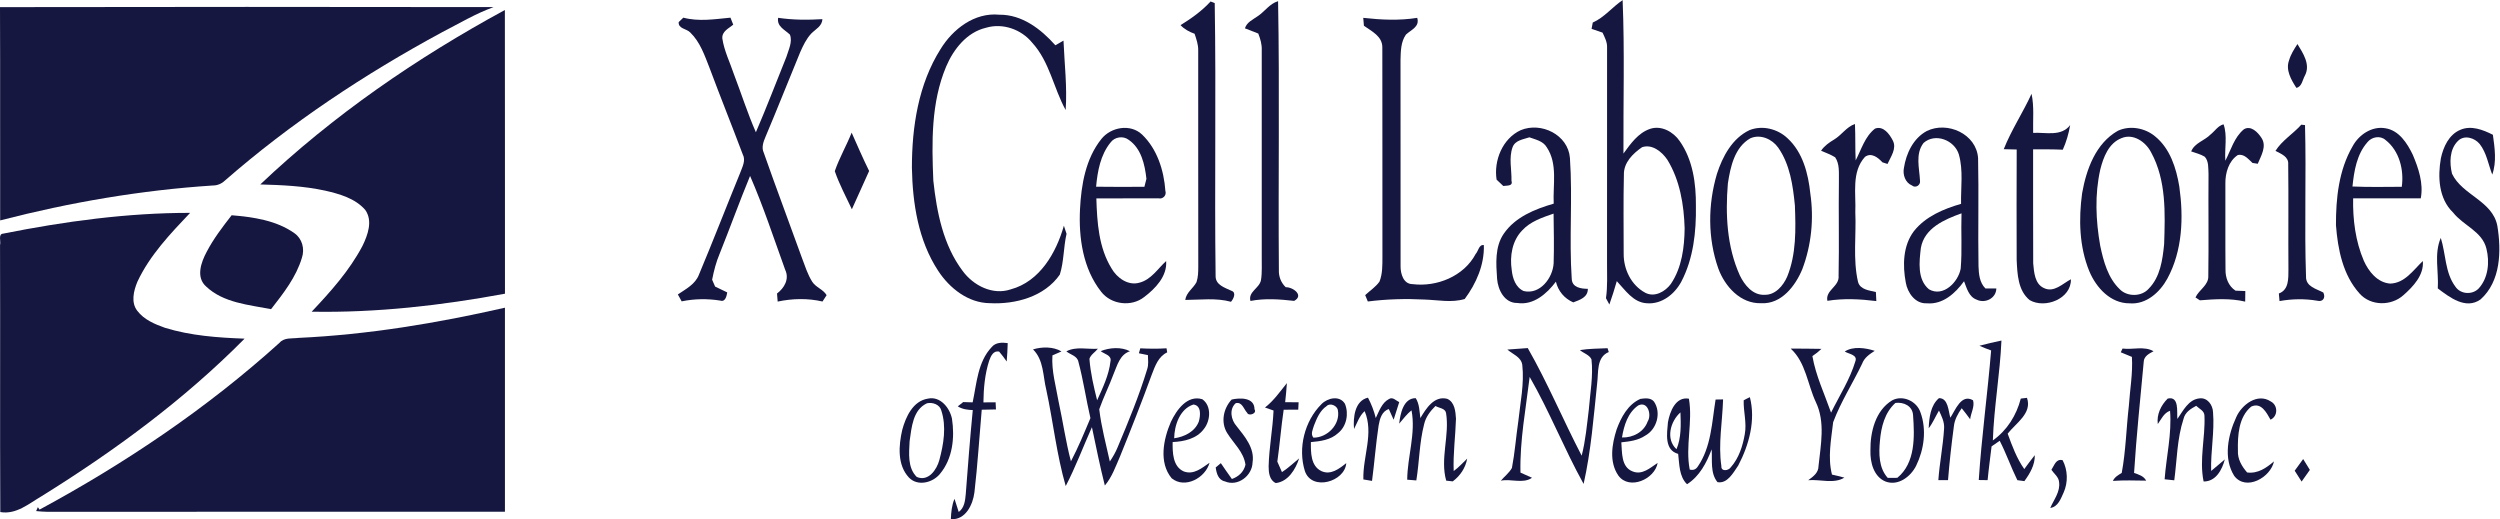 <?xml version="1.0" encoding="UTF-8" standalone="no"?>
<!-- Created with Inkscape (http://www.inkscape.org/) -->

<svg
   version="1.1"
   id="svg2"
   width="1093.84"
   height="227.187"
   viewBox="0 0 1093.84 227.187"
   sodipodi:docname="X-Cell Laboratories Logo _ NAVY.eps"
   xmlns:inkscape="http://www.inkscape.org/namespaces/inkscape"
   xmlns:sodipodi="http://sodipodi.sourceforge.net/DTD/sodipodi-0.dtd"
   xmlns="http://www.w3.org/2000/svg"
   xmlns:svg="http://www.w3.org/2000/svg">
  <defs
     id="defs6" />
  <sodipodi:namedview
     id="namedview4"
     pagecolor="#ffffff"
     bordercolor="#000000"
     borderopacity="0.25"
     inkscape:showpageshadow="2"
     inkscape:pageopacity="0.0"
     inkscape:pagecheckerboard="0"
     inkscape:deskcolor="#d1d1d1" />
  <g
     id="g8"
     inkscape:groupmode="layer"
     inkscape:label="ink_ext_XXXXXX"
     transform="matrix(1.333,0,0,-1.333,0,227.187)">
    <g
       id="g10"
       transform="scale(0.1)">
      <path
         d="m 698.629,1095.47 c 14.484,0 28.344,5.52 38.871,15.53 217.383,189.87 459.46,350.14 713.11,487.29 56.07,28.65 110.36,61.58 169.86,82.74 C 1080.35,1681.76 540.125,1682.07 0,1680.92 1.043,1447.59 -0.105,1214.16 0.523,980.836 229.055,1040.03 462.902,1080.15 698.629,1095.47"
         style="fill:#161740;fill-opacity:1;fill-rule:nonzero;stroke:none"
         id="path12" />
      <path
         d="m 1066.8,1078.69 c 47.52,-10.94 98.9,-25.22 132.14,-63.46 25.43,-36.062 8.13,-82.433 -9.17,-118.074 -42.72,-80.972 -104.31,-149.754 -166.73,-215.926 212.69,-3.859 425.38,20.321 634.43,59.086 -0.31,310.444 0.21,620.784 -0.31,931.224 -289.4,-157.25 -563.57,-345.56 -802.844,-572.63 71.176,-1.88 142.77,-5.11 212.484,-20.22"
         style="fill:#161740;fill-opacity:1;fill-rule:nonzero;stroke:none"
         id="path14" />
      <path
         d="M 0.938,23.559 C 53.461,14.801 94,50.762 136.203,75.449 375.473,224.059 604.316,392.148 802.84,592.762 c -87.852,3.226 -176.949,9.578 -261.465,35.636 -33.348,11.883 -68.57,26.571 -90.559,55.543 -21.781,27.407 -12.089,66.071 0.207,95.664 40.54,86.911 107.86,157.254 172.989,226.035 C 417.883,1005.85 212.383,977.711 10.422,937.484 -7.191,936.547 3.855,911.223 0.105,900.074 1.148,607.969 -0.418,315.762 0.938,23.559"
         style="fill:#161740;fill-opacity:1;fill-rule:nonzero;stroke:none"
         id="path16" />
      <path
         d="m 990.938,858.078 c 9.902,29.281 1.042,63.149 -24.801,80.969 C 906.633,981.254 831.184,991.777 760.32,997.82 730.516,959.473 700.711,920.707 678.203,877.355 660.07,843.383 642.25,794.09 676.641,763.871 733.434,710.098 816.594,703.84 889.75,689.57 c 40.227,51.582 82.223,104.938 101.188,168.508"
         style="fill:#161740;fill-opacity:1;fill-rule:nonzero;stroke:none"
         id="path18" />
      <path
         d="m 1657.36,24.602 c 0,223.218 -0.1,446.539 0,669.757 C 1434.67,643.609 1208.11,605.891 979.684,595.262 958.32,592.441 932.996,597.34 917.262,579 679.348,364.121 411.527,183.832 129.742,31.582 l -5.418,8.129 c -1.461,-3.23 -4.273,-9.691 -5.734,-12.922 12.297,-1.359 24.699,-2.09 37.207,-2.398 500.523,0.418 1001.043,0.109 1501.563,0.211"
         style="fill:#161740;fill-opacity:1;fill-rule:nonzero;stroke:none"
         id="path20" />
      <path
         d="m 3932.93,1539.24 c 0.21,-236.45 -0.2,-473.01 0.21,-709.467 -0.1,-17.3 -0.21,-35.015 -5.83,-51.585 -10.84,-20.532 -33.56,-33.661 -36.89,-58.36 50.12,0.313 100.98,7.402 150.16,-6.043 7.82,8.961 18.55,30.117 1.88,35.953 -21.78,10.215 -52.94,19.071 -52.42,48.664 -3.85,298.458 1.98,597.238 -2.92,895.798 -3.33,1.35 -10.11,3.96 -13.54,5.31 -28.56,-31.15 -62.84,-55.65 -98.69,-77.63 12.61,-13.55 28.87,-22.2 46.16,-28.35 5.84,-17.51 12.2,-35.43 11.88,-54.29"
         style="fill:#161740;fill-opacity:1;fill-rule:nonzero;stroke:none"
         id="path22" />
      <path
         d="m 4141.46,1539.55 c -0.1,-226.14 -0.1,-452.17 0,-678.308 -0.42,-25.426 1.67,-51.168 -2.5,-76.488 -5.11,-26.781 -42.73,-37.727 -34.6,-68.258 47.52,9.274 95.77,5.625 143.5,0.207 33.24,17.926 -3.54,45.539 -27.72,44.914 -15.74,15.11 -23.45,35.641 -22.41,57.422 -2.39,293.771 2.71,587.751 -2.6,881.411 -28.14,-8.13 -43.77,-34.39 -67.43,-49.6 -15.63,-11.15 -35.32,-19.39 -41.37,-39.5 14.49,-5.73 29.08,-11.46 43.77,-17.09 6.77,-17.4 12.3,-35.64 11.36,-54.71"
         style="fill:#161740;fill-opacity:1;fill-rule:nonzero;stroke:none"
         id="path24" />
      <path
         d="m 5400.22,743.484 c -46.17,24.7 -71.28,77.118 -70.76,128.286 0,86.39 -1.35,172.88 0.73,259.17 -1.04,39.5 29.49,69.51 59.71,90.25 33.14,11.25 65.13,-15.11 82.75,-40.96 41.26,-67.01 54.6,-147.46 56.89,-225.093 -0.72,-62.629 -9.06,-129.012 -44.91,-182.266 -18.24,-25.531 -53.67,-45.746 -84.41,-29.387 z m 118.38,36.266 c 39.92,76.074 49.19,163.922 47.94,248.54 0.62,73.47 -9.9,151.11 -52.94,212.59 -20.84,30.64 -60.23,52.84 -97.33,40.54 -39.5,-13.34 -64.09,-49.08 -87.54,-81.08 -0.83,167.79 4.17,335.98 -2.71,503.55 -34.18,-22.72 -59.82,-56.69 -98.06,-73.57 -1.36,-6.88 -2.61,-13.76 -3.86,-20.74 11.88,-4.17 23.87,-8.23 35.96,-12.3 7.08,-15.32 15.63,-30.95 14.9,-48.56 -0.11,-235.83 -0.11,-471.55 -0.11,-707.38 -0.21,-38.664 2.09,-77.43 -3.54,-115.777 2.81,-5.211 8.34,-15.633 11.15,-20.739 9.17,25.219 16.88,50.957 24.39,76.699 28.03,-29.597 54.29,-70.863 99.52,-72.636 48.35,-3.649 90.56,30.222 112.23,70.863"
         style="fill:#161740;fill-opacity:1;fill-rule:nonzero;stroke:none"
         id="path26" />
      <path
         d="m 3249,709.199 c 84.41,-4.375 179.24,21.262 229.68,93.789 13.76,43.25 11.88,89.727 22.09,133.809 -2.19,6.668 -6.56,20.008 -8.75,26.676 -25.22,-88.996 -79.2,-183.2 -174.45,-208.942 -59.29,-20.008 -122.45,12.403 -157.67,60.235 -63.99,84.929 -85.14,192.994 -96.39,296.484 -5.32,125.57 -7.61,256.35 41.99,374.42 24.18,57.11 67.84,112.76 130.99,127.56 54.72,16.36 115.89,-5.21 151.53,-49.09 57.1,-62.21 70.13,-149.01 109.84,-221.03 5.31,75.97 -3.97,152.05 -7.09,227.91 -6.67,-3.86 -20.01,-11.46 -26.68,-15.32 -47.42,53.25 -109.42,101.19 -184.24,100.36 -81.18,7.92 -152.36,-47.11 -192.69,-112.97 -72.74,-115.25 -94.1,-255.42 -94,-389.64 2.19,-116.61 20.85,-238.329 85.98,-337.641 37.41,-57.422 98.68,-105.985 169.86,-106.61"
         style="fill:#161740;fill-opacity:1;fill-rule:nonzero;stroke:none"
         id="path28" />
      <path
         d="m 2294.22,802.887 c -11.98,-31.68 -43.04,-47.207 -69.3,-65.028 3.13,-5.734 9.49,-17.093 12.61,-22.718 41.9,8.754 84.73,9.273 126.93,2.5 16.57,-5.418 20.63,15.527 22.61,26.886 -13.33,6.356 -26.57,12.817 -39.8,19.176 -2.5,5.629 -7.4,16.883 -9.8,22.508 5.73,29.492 13.24,58.566 25.01,86.184 33.87,84.515 64.72,170.285 99.52,254.485 43.77,-100.46 77.95,-204.985 115.26,-308.052 14.28,-30.324 -2.61,-59.5 -26.78,-77.949 0.52,-6.668 1.56,-19.902 2.08,-26.469 48.36,10.215 98.9,11.465 147.15,0.211 3.44,5.207 10.21,15.629 13.54,20.84 -11.04,19.07 -35.11,25.324 -47.1,43.875 -15.42,24.383 -23.97,52.312 -34.18,79.199 -41.27,114.84 -84.62,229.055 -124.95,344.315 -8.44,17.81 -1.04,36.47 5.94,53.14 38.98,92.12 75.55,185.19 113.8,277.62 9.59,21.36 19.8,43.25 36.06,60.55 14.06,14.48 35.84,24.17 36.47,47.31 -48.46,-3.02 -97.02,-2.71 -145.17,4.37 -4.89,-28.45 21.68,-38.76 38.67,-55.12 9.27,-23.97 -4.69,-49.92 -11.57,-73.16 -33.24,-82.43 -64.92,-165.59 -100.15,-247.29 -27.4,62.32 -47.93,127.34 -72.22,190.81 -13.02,38.97 -31.99,76.38 -37.93,117.34 -1.56,23.13 21.05,32.62 35.85,44.92 -2.29,5.73 -6.88,17.29 -9.17,23.03 -51.38,-4.9 -103.69,-13.55 -154.65,0 -3.85,-3.65 -11.46,-10.95 -15.32,-14.59 -1.56,-22.1 25.74,-21.26 37.83,-33.87 32.62,-31.37 47.42,-75.55 63.57,-116.61 35.33,-94.73 73.16,-188.52 108.69,-283.04 11.26,-20.63 -1.25,-41.89 -8.34,-61.59 -45.43,-111.09 -88.78,-223.111 -135.16,-333.783"
         style="fill:#161740;fill-opacity:1;fill-rule:nonzero;stroke:none"
         id="path30" />
      <path
         d="m 4843.63,870.727 c -38.77,-73.262 -127.45,-109.004 -207.38,-99 -29.8,0.105 -39.39,34.285 -39.08,58.773 -0.31,225.72 0.21,451.44 -0.21,677.16 0.73,28.14 0.94,59.3 17.82,83.16 17.2,16.05 45.96,25.64 37,54.92 -58.88,-9.48 -118.18,-6.56 -177.16,0 0.52,-6.46 1.67,-19.49 2.19,-25.95 25.53,-18.34 60.86,-34.39 60.44,-71.38 0.63,-228.74 -0.1,-457.49 0.31,-686.23 -0.1,-27.614 0.73,-56.168 -9.69,-82.219 -12.5,-17.719 -31.26,-29.598 -46.89,-44.289 2.19,-5.211 6.56,-15.738 8.65,-20.949 62,7.922 124.53,9.586 186.95,6.359 43.67,-1.461 88.16,-11.152 131.1,1.875 37.83,50.75 64.82,112.547 62.84,176.844 -16.36,2.711 -18.03,-19.801 -26.89,-29.074"
         style="fill:#161740;fill-opacity:1;fill-rule:nonzero;stroke:none"
         id="path32" />
      <path
         d="m 7565.61,1456.5 c 18.86,36.05 -6.25,73.05 -24.59,103.27 -10.84,-16.68 -21.89,-33.77 -27.41,-53.15 -12.19,-31.78 6.98,-64.51 23.86,-90.66 18.14,3.33 20.22,26.88 28.14,40.54"
         style="fill:#161740;fill-opacity:1;fill-rule:nonzero;stroke:none"
         id="path34" />
      <path
         d="m 6619.38,851.445 c 2.19,-45.953 3.96,-100.351 42.41,-132.031 50.34,-29.594 137.25,4.063 135.68,68.258 -27.09,-13.965 -55.44,-45.02 -88.57,-28.867 -30.43,13.547 -32.52,52.519 -35.23,81.179 -0.73,124.739 0,249.476 -0.31,374.226 32.51,0 64.92,0.2 97.44,-1.26 11.56,25.75 19.48,52.94 24.17,80.77 -29.38,-38.56 -80.03,-23.24 -121.51,-25.53 -1.04,42.72 3.76,86.08 -5.21,128.28 -28.24,-61.69 -66.27,-118.8 -91.29,-181.85 10.63,-0.31 31.89,-0.73 42.52,-1.04 -0.52,-120.68 -0.52,-241.353 -0.1,-362.135"
         style="fill:#161740;fill-opacity:1;fill-rule:nonzero;stroke:none"
         id="path36" />
      <path
         d="m 7249.12,1133.55 c -0.94,-111.51 0.94,-223.12 -0.73,-334.624 1.67,-30.637 -30.63,-45.539 -42.1,-70.863 3.65,-2.395 10.84,-7.086 14.49,-9.485 49.5,4.067 99.83,7.297 148.71,-4.273 0.1,11.672 0.31,23.242 0.41,34.703 -8.02,0.312 -24.17,0.937 -32.2,1.25 -23.55,15.527 -33.35,42.414 -32.83,69.719 -0.93,93.894 0,187.893 -0.41,281.783 -0.52,34.39 10.52,73.68 40.64,93.58 21.05,5 34.6,-13.44 48.35,-25.84 4.38,-0.62 12.93,-1.98 17.3,-2.71 10.74,26.36 30.54,57.42 12.09,85.03 -11.67,18.14 -34.6,42.11 -57.73,28.04 -31.68,-26.26 -42.52,-67.95 -60.76,-103.17 -3.02,39.39 7.4,82.33 -5.83,119.63 -18.13,-4.48 -28.45,-22.3 -42.52,-33.24 -19.9,-20.63 -52.31,-27.41 -63.78,-55.75 14.8,-5.42 31.06,-8.97 44.71,-17.62 13.55,-15.21 10.94,-37.3 12.19,-56.16"
         style="fill:#161740;fill-opacity:1;fill-rule:nonzero;stroke:none"
         id="path38" />
      <path
         d="m 7510.69,1164.7 c 1.36,-114.94 -0.1,-230.095 0.73,-345.141 -0.31,-29.075 1.88,-66.383 -31.47,-78.575 0.52,-6.254 1.56,-18.652 2.19,-24.906 40.85,7.297 82.64,8.231 123.7,1.149 19.17,-5.11 28.44,10.418 20,26.988 -22.61,12.09 -57.21,19.176 -56.69,51.586 -5.73,165.695 1.15,332.009 -3.33,497.919 -3.02,0.31 -9.17,0.94 -12.19,1.35 -26.79,-30.11 -63.47,-51.79 -84.83,-86.07 18.24,-9.49 43.87,-18.77 41.89,-44.3"
         style="fill:#161740;fill-opacity:1;fill-rule:nonzero;stroke:none"
         id="path40" />
      <path
         d="m 5977.34,1209.62 c 15.42,-6.88 31.78,-12.4 46.27,-21.57 15.11,-22.2 11.88,-50.34 12.29,-75.76 -1.46,-104.32 1.15,-208.735 -1.04,-312.946 3.75,-35.223 -44.08,-47.211 -36.79,-82.43 53.26,8.649 107.34,5.832 160.7,-0.836 -0.42,7.504 -1.04,22.301 -1.46,29.699 -21.78,5.524 -50.96,7.297 -58.57,32.828 -17.3,74.926 -5.52,152.668 -8.96,228.745 2.71,60.86 -13.34,132.24 31.58,181.95 20.94,15.63 43.14,-2.19 57.31,-17.72 4.17,-1.35 12.61,-4.06 16.78,-5.42 10.53,23.55 31.05,50.65 17.4,76.91 -10.73,21.16 -31.36,49.5 -58.46,39.08 -33.14,-25.74 -44.81,-68.47 -63.46,-104.31 -1.98,39.8 -0.42,79.71 -2.4,119.52 -27.72,-9.48 -43.46,-35.95 -67.74,-50.64 -16.57,-9.9 -32.51,-20.95 -43.45,-37.1"
         style="fill:#161740;fill-opacity:1;fill-rule:nonzero;stroke:none"
         id="path42" />
      <path
         d="m 7770.49,1237.34 c 13.96,17.71 41.89,23.24 59.61,7.5 45.54,-35.54 61.06,-98.27 53.35,-153.61 -53.87,-0.2 -107.86,-1.45 -161.84,0.95 5.21,50.85 14.07,105.46 48.88,145.16 z m 118.38,-501.879 c 32.1,28.449 67.84,65.859 63.67,112.129 -31.36,-29.906 -59.19,-72.84 -107.33,-74.09 -41.79,3.332 -70.45,39.496 -86.39,75.027 -27.52,64.301 -36.37,135.27 -35.02,204.773 73.99,-0.21 147.98,0.21 221.97,0 9.38,48.88 -7.29,98.38 -26.16,142.98 -18.23,37.72 -45.12,80.35 -90.24,87.12 -44.4,7.71 -87.44,-21.68 -107.65,-59.81 -45.02,-77.64 -54.71,-170.5 -54.3,-258.551 6.05,-79.098 22.72,-163.719 77.64,-224.367 36.58,-41.063 103.69,-41.274 143.81,-5.211"
         style="fill:#161740;fill-opacity:1;fill-rule:nonzero;stroke:none"
         id="path44" />
      <path
         d="m 3645,1236.4 c 13.55,18.76 41.58,23.03 59.92,8.86 41.27,-28.35 52.84,-81.18 58.05,-127.87 -1.67,-6.46 -5.01,-19.59 -6.67,-26.16 -52.84,-0.2 -105.67,-0.72 -158.51,0.22 4.59,50.75 14.28,104.31 47.21,144.95 z m 110.57,-507.087 c 36.78,27.929 75.97,68.363 72.11,118.175 -27.61,-25.218 -49.19,-61.066 -87.54,-70.968 -37.09,-11.047 -74.19,15.839 -91.81,47 -41.99,68.257 -47.41,151.418 -49.7,229.47 67.94,0.73 135.99,-0.21 203.94,0.42 14.17,-3.65 27.51,9.79 22.61,24.28 -4.69,67.11 -26.89,137.56 -76.59,185.08 -38.15,36.16 -102.23,24.59 -133.5,-14.7 -51.58,-64.4 -66.17,-150.16 -70.13,-230.41 -4.69,-93.89 9.69,-195.078 69.4,-270.945 32.72,-42.309 99.11,-50.645 141.21,-17.402"
         style="fill:#161740;fill-opacity:1;fill-rule:nonzero;stroke:none"
         id="path46" />
      <path
         d="m 4996.3,948.051 c 27.09,29.594 66.28,42.414 103.06,55.129 0.73,-54.293 1.88,-108.696 0.21,-162.989 -2.71,-48.351 -45.02,-103.894 -98.27,-91.183 -26.68,11.883 -36.58,42.101 -39.29,68.988 -6.87,45.332 1.25,96.082 34.29,130.055 z m -60.34,-10.735 c -29.8,-43.351 -25.43,-98.476 -21.99,-148.293 2.82,-36.16 24.39,-79.925 66.49,-79.199 52.94,-8.234 97.02,30.641 126.51,69.926 7.5,-30.949 27.82,-55.23 57,-67.945 21.37,8.129 48.36,16.465 47.84,44.5 -22.62,0.101 -51.8,4.375 -52.84,32.718 -8.96,131.934 3.23,264.907 -5.94,396.727 -5.83,76.29 -94.31,119.33 -161.63,91.29 -59.5,-27.4 -88.89,-99.62 -79.1,-162.36 5.53,-5.21 16.47,-15.63 21.99,-20.84 10.32,1.98 32.83,-1.56 26.89,16.78 1.04,36.79 -9.28,75.03 3.65,110.67 8.75,23.03 34.91,25.43 55.12,32.31 20.43,-7.51 45.02,-12.09 57.01,-32.72 36.58,-54.51 19.8,-123.49 22.82,-184.98 -61.38,-17.82 -126.2,-43.767 -163.82,-98.584"
         style="fill:#161740;fill-opacity:1;fill-rule:nonzero;stroke:none"
         id="path48" />
      <path
         d="m 5710.66,800.488 c -42.52,93.996 -47.62,200.402 -39.18,301.692 8.34,54.4 21.99,118.9 73.88,148.29 33.14,14.59 71.6,-2.71 91.4,-30.84 38.66,-55.45 48.35,-124.54 54.71,-190.19 2.92,-77.846 4.69,-159.233 -25.12,-232.702 -12.92,-30.015 -39.18,-61.383 -74.82,-60.027 -38.35,-1.981 -65.86,32.41 -80.87,63.777 z m 205.09,20.219 c 29.8,78.574 38.56,165.172 26.36,248.223 -6.77,65.55 -24.69,135.58 -74.92,181.64 -32.52,30.85 -82.64,43.46 -124.85,26.58 -56.69,-26.89 -88.26,-86.39 -106.81,-143.6 -29.7,-100.46 -30.54,-210.925 4.37,-310.136 21.47,-59.293 73.26,-116.82 141.1,-114.316 66.07,-3.649 111.93,56.586 134.75,111.609"
         style="fill:#161740;fill-opacity:1;fill-rule:nonzero;stroke:none"
         id="path50" />
      <path
         d="m 6435.65,822.477 c -8.02,-44.184 -57.62,-94.622 -104.1,-67.739 -39.08,32.41 -31.89,90.977 -26.58,135.891 11.57,65.445 77.95,93.48 133.39,113.491 -2.08,-60.55 2.4,-121.304 -2.71,-181.643 z m -159.96,273.133 c 11.57,-10 28.76,0.84 26.47,15.43 -1.98,41.16 -16.15,87.85 11.57,124.01 38.24,34.18 101.6,9.38 115.88,-37.52 15.01,-52.42 6.25,-108.38 7.3,-162.26 -57.53,-16.67 -116.93,-41.575 -154.97,-89.93 -35.95,-47.621 -37.09,-112.336 -26.47,-168.613 5.84,-33.661 31.27,-70.133 69.2,-67.942 52.11,-4.797 93.69,33.137 122.03,72.426 8.86,-22.613 15.63,-51.168 41.37,-60.445 27.52,-13.649 64.09,4.273 64.61,36.789 -8.96,0 -26.88,0 -35.84,0 -19.6,19.488 -21.78,47.625 -22.72,73.675 -1.98,117.965 1.25,236.04 -1.36,354 -5.21,79.52 -100.87,122.35 -168.51,89 -44.18,-23.76 -67.52,-73.37 -74.92,-121.09 -4.48,-21.99 4.37,-48.57 26.36,-57.53"
         style="fill:#161740;fill-opacity:1;fill-rule:nonzero;stroke:none"
         id="path52" />
      <path
         d="m 6893.87,1148.03 c 10.21,40.43 27.51,86.5 69.61,102.86 38.77,16.57 79.93,-12.61 97.33,-46.9 50.13,-91.6 45.86,-199.98 42.63,-301.064 -5.11,-51.27 -12.72,-108.067 -50.75,-146.309 -23.56,-26.679 -70.24,-26.887 -94.94,-1.668 -38.97,37.309 -53.46,92.016 -64.19,143.184 -14.49,82.328 -18.24,167.887 0.31,249.897 z m 96.71,-439.35 c 54.19,-4.274 99,36.367 123.38,81.074 49.92,91.809 53.57,200.918 39.29,302.316 -10.01,60.44 -30.22,124.84 -79.62,164.76 -33.14,27.61 -82.43,36.68 -122.03,18.23 -72.84,-41.16 -103.58,-126.82 -117.34,-204.88 -11.67,-85.239 -9.48,-175.379 23.45,-255.832 22.51,-54.188 69.92,-106.293 132.87,-105.668"
         style="fill:#161740;fill-opacity:1;fill-rule:nonzero;stroke:none"
         id="path54" />
      <path
         d="m 8059.26,763.703 c -34.19,45.957 -31.06,107.024 -47.73,159.754 -22.72,-51.898 -6.36,-110.879 -9.9,-165.801 38.76,-29.176 91.7,-70.547 140.26,-36.265 66.7,59.507 68.78,159.757 55.24,241.668 -15.84,82.641 -115.36,100.351 -148.82,171.211 -8.54,35.75 -8.44,80.35 19.8,107.66 20.74,20.63 54.61,10 71.18,-10.43 22.72,-29.07 28.03,-66.59 41.16,-100.25 14.9,42.21 8.03,87.54 2.09,130.68 -32.41,16.36 -71.49,31.79 -107.13,16.16 -37.31,-15.64 -55.44,-55.86 -63.57,-93.06 -10.73,-61.18 -7.5,-132.77 40.22,-178.52 33.35,-42.619 95.57,-61.584 109.22,-118.381 11.04,-43.77 6.25,-95.871 -25.22,-130.473 -21.05,-22.09 -59.82,-19.59 -76.8,6.047"
         style="fill:#161740;fill-opacity:1;fill-rule:nonzero;stroke:none"
         id="path56" />
      <path
         d="m 2852.79,1143.13 c -20.53,41.27 -38.56,83.79 -57.42,125.78 -16.98,-42.72 -40.43,-82.84 -55.33,-126.4 14.79,-43.25 36.78,-83.68 56.06,-125.05 18.55,42.09 38.25,83.57 56.69,125.67"
         style="fill:#161740;fill-opacity:1;fill-rule:nonzero;stroke:none"
         id="path58" />
      <path
         d="m 3279.64,550.172 c 8.96,-10.102 16.78,-21.363 24.7,-32.402 1.66,20.109 2.81,40.222 3.33,60.332 -18.65,2.609 -39.7,2.707 -52.73,-13.231 -45.85,-48.461 -49.08,-119.223 -62.32,-181.223 -7.71,0.211 -23.24,0.731 -31.05,0.934 -4.38,-3.543 -13.34,-10.523 -17.82,-14.062 14.9,-9.489 32.09,-11.571 49.29,-12.2 -9.07,-92.011 -16.05,-184.14 -23.14,-276.359 -1.98,-21.16 -4.37,-44.402 -23.03,-58.152 -4.48,14.48 -9.06,28.863 -13.86,43.242 -8.96,-21.25 -11.04,-44.082 -11.98,-66.902 48.25,-3.227 72.32,47.422 77.43,88.273 10.52,90.137 15.94,180.699 23.97,271.047 15.52,0.312 31.16,0.621 46.68,0.941 -0.31,5.828 -0.83,17.61 -1.14,23.449 -13.34,-0.109 -26.79,-0.211 -40.02,-0.32 0.52,46.172 4.69,92.75 18.86,136.93 5.42,14.801 13.55,34.082 32.83,29.703"
         style="fill:#161740;fill-opacity:1;fill-rule:nonzero;stroke:none"
         id="path60" />
      <path
         d="m 6497.14,569.449 c 12.5,-5.73 25.32,-10.629 38.45,-15.418 -11.77,-141.929 -31.26,-283.242 -40.64,-425.281 7.3,-0.109 21.89,-0.32 29.08,-0.418 3.44,37.098 8.75,73.887 13.02,110.777 8.86,6.25 17.72,12.403 26.68,18.442 21.57,-41.992 37.1,-86.91 57.94,-129.321 5.84,-0.839 17.3,-2.398 23.03,-3.128 18.24,25.007 34.91,53.148 34.18,85.238 -11.98,-14.789 -23.24,-30.32 -34.49,-45.641 -25.01,35.223 -39.81,75.973 -54.5,116.199 26.78,34.594 81.18,67 63.36,117.543 -5.01,-0.621 -15.22,-1.769 -20.32,-2.39 -14.28,-54.922 -44.92,-104.211 -91.71,-137.352 3.65,109.731 23.45,218.211 28.24,327.84 -24.28,-5.098 -48.46,-10.519 -72.32,-17.09"
         style="fill:#161740;fill-opacity:1;fill-rule:nonzero;stroke:none"
         id="path62" />
      <path
         d="m 3742.85,561.012 c -1.14,-4.063 -3.54,-12.192 -4.69,-16.25 7.4,-1.461 22.31,-4.492 29.7,-6.051 0.42,-15.32 2.61,-31.16 -2.39,-46.16 -26.58,-87.653 -61.8,-172.371 -97.23,-256.781 -6.67,-16.36 -15.63,-31.68 -25.43,-46.27 -12.4,56.898 -28.03,113.699 -34.7,171.531 13.76,39.188 32.51,76.391 46.89,115.36 12.2,28.449 20.43,64.199 53.88,75.039 -28.34,14.902 -66.8,12.191 -95.98,0.41 11.15,-9.59 37,-13.129 32,-33.871 -5.11,-45.02 -25.33,-86.598 -43.77,-127.547 -11.15,44.808 -21.89,90.039 -25.22,136.199 4.48,13.859 18.86,21.891 27.72,33.039 -34.29,-2.5 -72.01,8.442 -103.48,-8.648 13.02,-10.84 35.74,-14.801 39.49,-34.082 16.37,-60.86 25.22,-123.59 39.5,-184.969 -20.01,-47.731 -39.81,-95.879 -63.99,-141.832 -17.19,65.133 -26.47,132.031 -40.85,197.793 -8.54,49.598 -23.24,99.098 -19.9,149.848 7.4,3.23 22.2,9.8 29.7,13.031 -26.57,16.051 -64.19,15.738 -93.37,6.668 35.64,-35.02 32.3,-87.539 43.56,-132.66 22.61,-104.938 33.86,-212.688 63.77,-315.86 32.52,62.633 57.22,128.91 85.98,193.313 13.44,-63.992 26.36,-128.18 42.41,-191.543 23.34,27.41 35.12,61.902 49.4,94.312 36.37,89.617 71.8,179.66 104.94,270.528 10.63,27.722 21.46,58.57 50.33,72.222 -0.52,3.328 -1.67,10 -2.19,13.34 -28.66,-1.98 -57.42,-1.57 -86.08,-0.109"
         style="fill:#161740;fill-opacity:1;fill-rule:nonzero;stroke:none"
         id="path64" />
      <path
         d="m 5197.95,115.93 c 24.38,108.07 32.82,219.152 44.39,329.199 5,36.16 -3.23,86.601 38.14,103.691 -0.94,3.129 -2.92,9.481 -3.96,12.61 -30.32,-1.461 -60.75,-1.36 -90.77,-6.149 12.09,-10.633 31.37,-15.422 38.04,-30.64 6.15,-54.922 -4.48,-109.942 -8.75,-164.653 -6.36,-50.648 -10.63,-101.707 -23.45,-151.308 -60.86,116.82 -111.61,238.851 -176.95,353.172 -22.3,-1.672 -44.71,-3.032 -67.01,-4.903 17.41,-15.219 45.23,-24.179 48.98,-50.129 6.98,-62.32 -6.67,-124.32 -13.13,-186.121 -7.5,-50.64 -11.15,-102.019 -20.84,-152.347 -9.07,-16.262 -24.49,-27.723 -36.37,-41.793 33.56,7.089 72.74,-11.149 102.33,9.589 -12.61,5.731 -25.32,11.352 -37.93,16.981 -2.4,105.363 17.61,209.781 30.22,313.992 65.45,-113.699 113.38,-236.562 177.06,-351.191"
         style="fill:#161740;fill-opacity:1;fill-rule:nonzero;stroke:none"
         id="path66" />
      <path
         d="m 6112.08,510.371 c 7.09,19.801 24.59,31.57 41.48,42.41 -30.33,9.801 -70.87,15.739 -98.48,-2.191 11.57,-8.02 43.25,-10.211 34.81,-32.301 -17.72,-59.398 -52.42,-112.758 -79.73,-168.41 -21.46,61.383 -50.12,121.301 -61.27,185.601 10.63,6.981 20.53,14.899 29.8,23.762 -33.76,0.938 -67.42,0.52 -101.08,0.938 49.81,-45.442 55.12,-117.032 82.53,-175.489 31.68,-65.859 16.15,-140.582 8.86,-210.089 0.1,-22.204 -17.82,-34.704 -33.76,-46.481 38.76,3.551 84.09,-13.019 118.59,8.438 -13.45,3.75 -26.99,7.089 -40.64,10.011 -14.49,56.481 -2.61,115.149 3.85,171.84 25.01,66.899 64.19,127.551 95.04,191.961"
         style="fill:#161740;fill-opacity:1;fill-rule:nonzero;stroke:none"
         id="path68" />
      <path
         d="m 7068.63,551.43 c -30.43,17.82 -68.26,4.371 -101.71,8.851 -1.46,-3.019 -4.38,-9.172 -5.83,-12.289 12.08,-4.902 24.28,-10.012 36.57,-15.113 3.34,-54.09 -6.56,-107.649 -10.11,-161.527 -8.44,-73.051 -9.79,-146.942 -23.34,-219.364 -11.25,-6.879 -23.34,-13.547 -28.97,-26.156 36.37,2.598 72.74,1.348 109.21,0.828 -8.02,15.43 -24.69,20.012 -39.7,25.328 7.61,121.821 20.53,243.223 31.68,364.731 0.52,18.453 18.13,27.203 32.2,34.711"
         style="fill:#161740;fill-opacity:1;fill-rule:nonzero;stroke:none"
         id="path70" />
      <path
         d="m 4261.3,359.781 c 0.21,6.051 0.84,18.028 1.15,24.078 -14.7,0.2 -29.39,0.313 -44.08,0.411 2.19,20.839 4.37,41.691 5.62,62.531 -22.61,-27.93 -43.14,-57.84 -71.9,-80.039 6.98,-2.5 21.15,-7.5 28.14,-9.903 -2.71,-61.379 -14.8,-122.027 -16.16,-183.507 -0.1,-19.911 2.71,-45.332 23.56,-54.614 40.74,4.801 65.02,45.442 76.59,80.973 -18.76,-15.109 -36.06,-31.992 -56.38,-45.012 -5.31,11.461 -10.32,22.922 -15.21,34.391 8.13,56.691 12.4,113.789 20.84,170.379 15.94,0.101 31.78,0.312 47.83,0.312"
         style="fill:#161740;fill-opacity:1;fill-rule:nonzero;stroke:none"
         id="path72" />
      <path
         d="m 2985.66,256.199 c 6.57,44.492 10.21,102.961 57,124.422 18.66,4.07 41.9,-3.961 47.11,-23.961 17.19,-52.73 7.6,-109.84 -6.46,-162.16 -8.45,-31.781 -36.17,-72.109 -74.2,-55.641 -30.75,30.223 -25.33,78.153 -23.45,117.34 z m 99.83,-107.027 c 41.58,49.609 48.67,119.219 39.19,181.019 -7.51,35.739 -38.35,74.399 -78.79,65.75 -49.18,-7.601 -72.74,-59.5 -84.41,-102.441 -11.77,-51.27 -16.88,-114.84 21.68,-156.418 28.66,-30.113 78.37,-17.5 102.33,12.09"
         style="fill:#161740;fill-opacity:1;fill-rule:nonzero;stroke:none"
         id="path74" />
      <path
         d="m 4503.49,125.832 c 8.02,60.648 12.5,121.816 21.67,182.258 3.75,21.371 10.32,46.172 33.45,53.57 5.32,-11.672 10.53,-23.238 15.74,-35.019 6.15,19.281 12.19,38.668 18.45,57.941 -10.43,4.379 -21.06,17.719 -33.14,10.316 -23.87,-12.089 -32.93,-40.117 -43.88,-62.726 -5.83,23.34 -14.48,45.738 -25.63,66.898 -43.67,-10 -49.09,-65.55 -45.75,-102.859 10.42,20.32 17.4,42.937 34.81,58.57 30.95,-72.531 -6.47,-149.441 -4.17,-224.16 7.08,-1.25 21.36,-3.539 28.45,-4.789"
         style="fill:#161740;fill-opacity:1;fill-rule:nonzero;stroke:none"
         id="path76" />
      <path
         d="m 5515.79,350.719 c 1.56,-40.539 2.92,-82.637 -12.92,-120.887 -36.27,33.238 -20.12,91.598 12.92,120.887 z m -7.5,-136.207 c 4.27,-34.18 2.6,-73.473 29.07,-99.621 41.27,26.148 64.09,70.238 80.87,114.519 2.6,-35.64 -5.32,-77.941 19.17,-107.648 32.62,-6.043 52.21,31.578 68.16,54.718 35.53,67.52 57.62,148.602 38.14,224.149 -6.99,-3.117 -13.76,-6.559 -20.32,-10.309 -1.15,-37 10.52,-73.679 3.64,-110.781 -6.67,-38.867 -19.38,-79.098 -46.06,-109.109 -7.71,-11.571 -32.41,-14.692 -30.84,4.07 -10.74,72.73 3.54,145.992 5.62,218.84 -6.15,-0.11 -18.44,-0.32 -24.59,-0.418 -12.19,-74.613 -14.07,-155.692 -58.57,-220.09 -6.35,-9.594 -15.11,-12.82 -26.36,-9.691 -14.9,77.109 10.63,155.371 -2.61,232.589 -43.97,7.821 -62.73,-43.14 -68.88,-77.531 -3.02,-36.258 -12.51,-91.078 33.56,-103.687"
         style="fill:#161740;fill-opacity:1;fill-rule:nonzero;stroke:none"
         id="path78" />
      <path
         d="m 6362.29,128.43 c 7.92,0 23.87,-0.098 31.79,-0.098 4.69,58.977 11.35,117.758 19.17,176.316 2.19,22.313 13.23,41.793 25.74,59.723 9.59,-11.781 18.76,-23.762 27.72,-36.16 2.4,20.73 15.53,41.68 9.48,62.309 -38.76,22.41 -57.94,-32.301 -74.51,-57.211 -6.56,21.679 -6.67,64.511 -37.3,64.203 -27.93,-23.762 -32.21,-64.512 -33.77,-98.903 13.86,17.723 22.3,38.871 33.77,58.051 8.75,-18.449 18.34,-37.73 16.77,-58.879 -3.33,-56.801 -14.79,-112.652 -18.86,-169.351"
         style="fill:#161740;fill-opacity:1;fill-rule:nonzero;stroke:none"
         id="path80" />
      <path
         d="m 3917.2,376.559 c 26.68,-3.129 23.24,-36.68 17.71,-55.86 -12.71,-33.34 -47.41,-50.328 -80.86,-54.918 0.62,42.629 18.75,96.707 63.15,110.778 z m -71.49,-241.977 c 43.66,-35.953 111.19,1.359 124.43,50.859 -25.01,-17.089 -52,-40.851 -84.73,-28.453 -36.26,16.153 -36.89,62.422 -36.37,96.391 37.42,1.672 78.68,10.742 102.34,42.621 21.99,27.102 25.95,76.18 -5,97.961 -49.71,15.008 -84.73,-35.742 -103.17,-74.402 -24.49,-56.688 -40.33,-133.18 2.5,-184.977"
         style="fill:#161740;fill-opacity:1;fill-rule:nonzero;stroke:none"
         id="path82" />
      <path
         d="m 4027.77,283.289 c 21.25,-34.391 54.5,-62.109 60.33,-104.418 -5.73,-23.551 -22.19,-38.762 -44.6,-46.789 -12.61,16.988 -24.18,34.598 -36.26,52 -4.17,-3.543 -12.61,-10.633 -16.89,-14.07 2.51,-19.071 8.55,-41.473 30.43,-45.852 41.9,-18.031 89.52,18.551 90.56,62.11 7.51,46.902 -25.42,85.14 -52.41,119.222 -18.14,20.219 -25.22,55.539 -2.82,75.449 21.05,5.309 26.05,-19.492 37.41,-31.472 4.59,-12.297 33.56,-2.821 24.18,11.562 0,39.289 -47.42,38.039 -74.93,31.891 -27.2,-28.973 -36.47,-74.613 -15,-109.633"
         style="fill:#161740;fill-opacity:1;fill-rule:nonzero;stroke:none"
         id="path84" />
      <path
         d="m 4312.99,307.781 c 9.17,23.66 19.8,49.188 41.68,63.879 11.05,11.469 34.91,0.731 36.69,-13.859 8.65,-46.582 -34.6,-90.242 -80.25,-90.039 -10.31,11.988 -1.77,27.199 1.88,40.019 z m 105.88,-123.59 c -22.62,-18.14 -50.75,-40.23 -81.39,-26.261 -35.64,16.769 -34.91,61.691 -34.7,95.242 31.26,2.82 64.71,6.988 88.89,29.18 28.34,22.41 36.16,63.988 22.93,96.5 -17.3,28.66 -57.11,19.488 -77.02,-0.942 -55.85,-55.64 -77.95,-144.851 -54.5,-219.879 22.93,-66.902 131.62,-34.812 135.79,26.16"
         style="fill:#161740;fill-opacity:1;fill-rule:nonzero;stroke:none"
         id="path86" />
      <path
         d="m 4746.92,126.66 c 5.32,-0.621 16.05,-1.769 21.47,-2.39 24.59,18.23 41.89,44.289 47.42,74.609 -14.59,-13.75 -27.93,-28.969 -44.29,-40.641 -2.3,57.422 5.83,114.422 7.5,171.742 -1.46,23.442 -3.96,54.399 -28.66,65.231 -43.04,11.148 -69.61,-31.992 -88.26,-63.25 -3.03,22.187 -2.82,45.848 -15.12,65.437 -40.64,0.422 -50.85,-51.476 -54.39,-83.566 13.13,14.789 24.59,31.359 40.54,43.449 14.48,-75.449 -13.66,-151.519 -14.18,-227.492 7.51,-0.629 22.41,-1.769 29.91,-2.398 10.01,61.379 9.9,124.328 25.64,184.66 5.31,23.66 20.32,43.039 37.2,59.719 11.46,-7.09 31.78,-7.188 34.7,-23.032 12.19,-73.468 -20.01,-149.758 0.52,-222.078"
         style="fill:#161740;fill-opacity:1;fill-rule:nonzero;stroke:none"
         id="path88" />
      <path
         d="m 5323.94,268.391 c 6.35,39.078 19.28,81.91 53.56,105.25 31.37,15.218 44.6,-31.371 30.64,-52.832 -12.3,-34.598 -48.67,-53.668 -84.2,-52.418 z m 105.04,117.648 c -10.84,13.551 -29.7,11.051 -44.71,8.973 -40.74,-18.032 -63.36,-60.34 -77.94,-100.262 -15.53,-48.559 -25.22,-106.809 5.83,-151.621 36.06,-48.981 119.84,-11.359 128.8,41.793 -24.38,-16.051 -50.75,-40.961 -82.43,-27.832 -37.93,14.699 -33.97,62.219 -36.78,95.351 27.09,2.821 55.44,6.36 78.57,22.098 38.04,20.633 53.36,75.34 28.66,111.5"
         style="fill:#161740;fill-opacity:1;fill-rule:nonzero;stroke:none"
         id="path90" />
      <path
         d="m 6279.34,341.129 c 5,-69.719 8.13,-156.32 -51.69,-205.188 -7.92,0 -23.65,-0.211 -31.47,-0.211 -29.8,33.141 -29.49,80.141 -25.53,121.821 3.85,45.23 15.73,92.75 50.75,124.219 27.41,3.539 56.38,-10 57.94,-40.641 z M 6139.38,225.871 c -1.25,-38.242 10.32,-86.082 49.5,-102.019 41.38,-15.743 82.85,16.046 100.57,51.789 26.05,53.461 34.91,118.179 14.27,174.871 -12.08,36.886 -57.83,58.359 -92.95,39.808 -55.02,-33.25 -72.22,-104.109 -71.39,-164.449"
         style="fill:#161740;fill-opacity:1;fill-rule:nonzero;stroke:none"
         id="path92" />
      <path
         d="m 7115.11,396.051 c -21.99,-21.891 -36.68,-51.903 -32.52,-83.582 11.57,16.051 20.01,36.582 40.23,43.562 6.15,-75.449 -12.19,-149.851 -17.82,-224.89 7.92,-0.832 23.76,-2.5 31.68,-3.332 9.07,67.421 9.07,136.933 30.53,202.062 5.01,21.258 23.55,32.731 41.37,42.418 10.11,-9.801 27.1,-16.258 27.2,-32.617 3.13,-71.91 -17.61,-144.024 -2.81,-215.723 40.02,-0.617 60.86,38.672 69.61,72.43 -15.21,-12.297 -29.49,-25.641 -44.81,-37.828 -1.98,64.398 11.47,128.39 6.15,192.687 -0.73,23.864 -18.55,49.082 -44.81,45.434 -35.85,-3.543 -53.77,-41.16 -72.22,-67.531 -2.19,22.929 6.78,76.078 -31.78,66.91"
         style="fill:#161740;fill-opacity:1;fill-rule:nonzero;stroke:none"
         id="path94" />
      <path
         d="m 7340.1,334.98 c -27.1,-58.46 -42.94,-134.742 -6.67,-192.582 38.56,-51.167 119.63,-5.316 130.58,47.524 -25.22,-21.57 -53.15,-40.961 -88.17,-36.371 -17.5,20.008 -31.78,44.179 -30.22,71.801 -1.04,49.808 2.19,110.046 43.56,144.328 32.93,15.32 50.23,-19.692 63.47,-42.93 25.01,11.461 24.69,47.621 0.73,59.922 -43.88,28.758 -95.36,-10.84 -113.28,-51.692"
         style="fill:#161740;fill-opacity:1;fill-rule:nonzero;stroke:none"
         id="path96" />
      <path
         d="m 6773.61,87.789 c 14.9,33.563 13.65,73.57 -3.33,105.981 -22.1,5.839 -27.31,-17.5 -36.89,-31.469 8.64,-13.02 24.07,-23.551 25.21,-40.332 4.48,-31.571 -17.19,-57.629 -28.97,-84.93 25.85,3.75 34.5,30.332 43.98,50.75"
         style="fill:#161740;fill-opacity:1;fill-rule:nonzero;stroke:none"
         id="path98" />
      <path
         d="m 7554.67,123.641 c 9.06,12.711 18.03,25.531 27.09,38.347 -7.4,11.883 -14.79,23.762 -21.99,35.641 -9.27,-12.82 -18.54,-25.641 -27.82,-38.348 7.4,-11.883 15.01,-23.761 22.72,-35.64"
         style="fill:#161740;fill-opacity:1;fill-rule:nonzero;stroke:none"
         id="path100" />
    </g>
  </g>
</svg>
